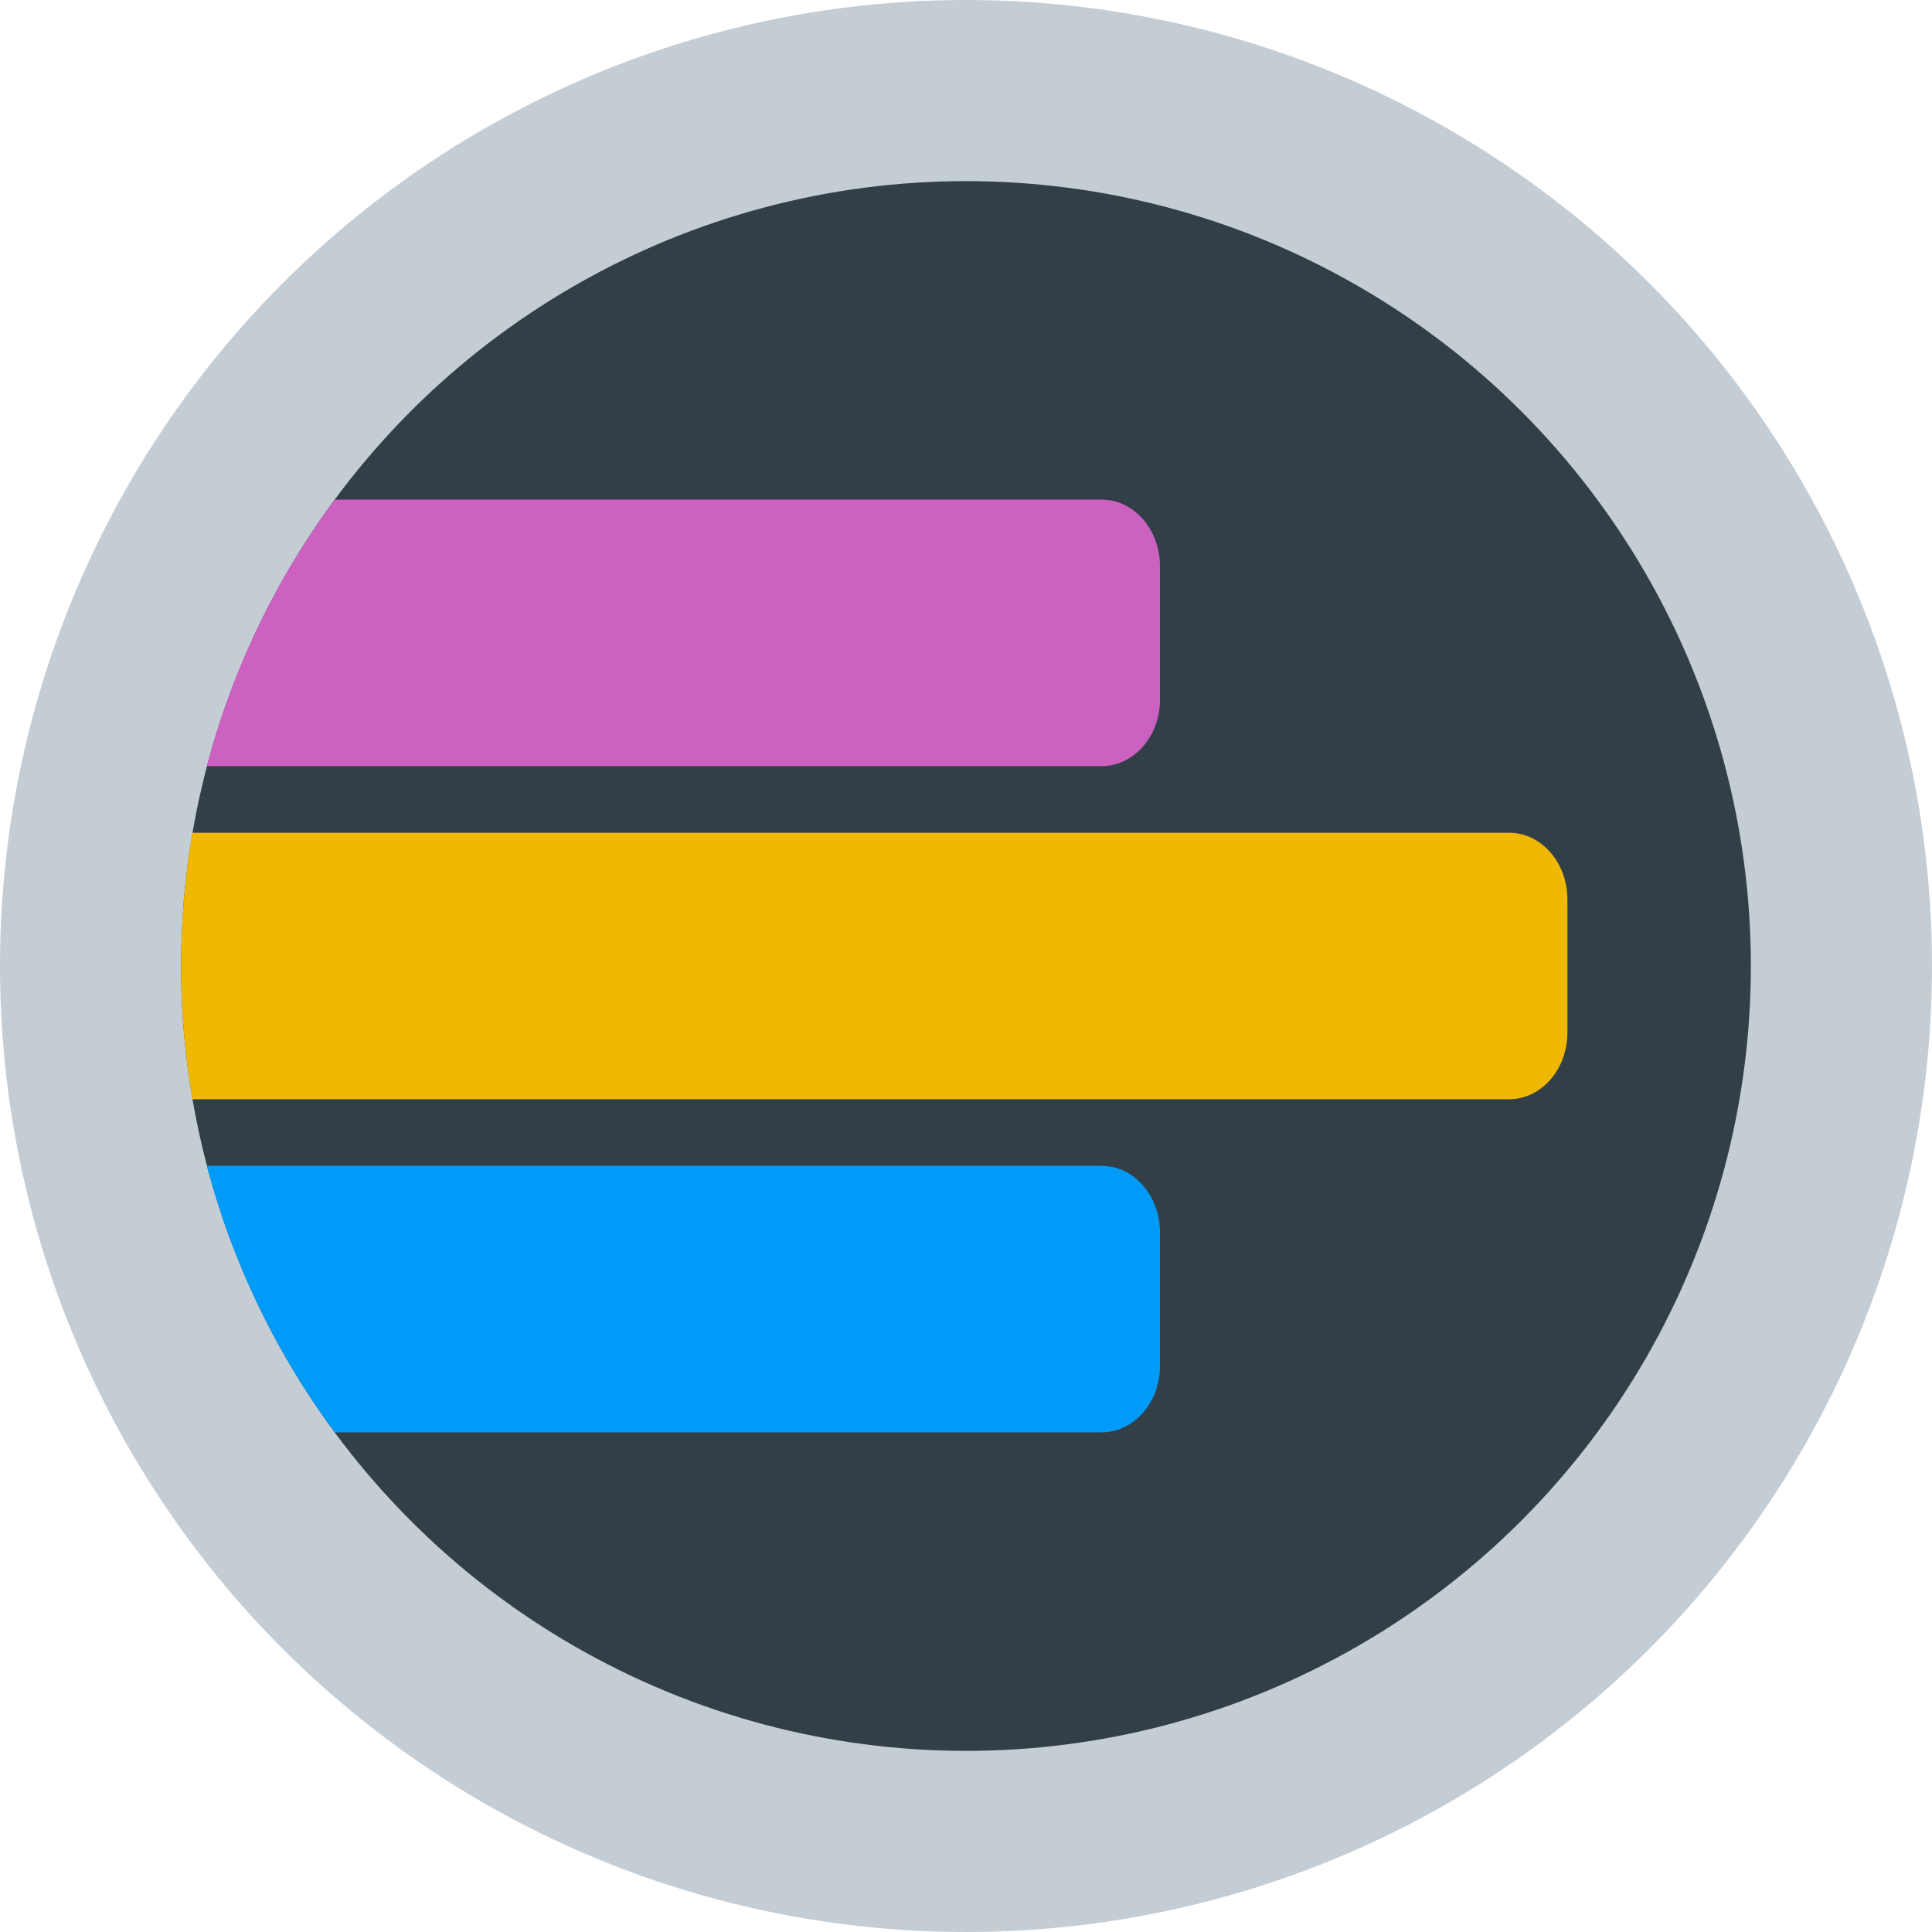 <?xml version="1.0" encoding="UTF-8" standalone="no"?><!DOCTYPE svg PUBLIC "-//W3C//DTD SVG 1.1//EN" "http://www.w3.org/Graphics/SVG/1.1/DTD/svg11.dtd"><svg width="100%" height="100%" viewBox="0 0 512 512" version="1.1" xmlns="http://www.w3.org/2000/svg" xmlns:xlink="http://www.w3.org/1999/xlink" xml:space="preserve" xmlns:serif="http://www.serif.com/" style="fill-rule:evenodd;clip-rule:evenodd;stroke-linejoin:round;stroke-miterlimit:2;"><g id="Circle-Version" serif:id="Circle Version"><circle id="Base" cx="256" cy="256" r="256" style="fill:#c4cdd4;"/><circle id="Inner" cx="256" cy="256" r="208" style="fill:#333f47;"/><g id="Bars"><path d="M88.727,379.586c-15.467,-20.891 -27.116,-44.776 -33.911,-70.62l237.152,-0c8.526,-0 15.448,7.911 15.448,17.655l-0,35.31c-0,9.744 -6.922,17.655 -15.448,17.655l-203.241,0Z" style="fill:#009bf9;"/><path d="M50.991,291.31c-1.967,-11.477 -2.991,-23.275 -2.991,-35.31c0,-12.035 1.024,-23.833 2.991,-35.31l348.939,-0c8.526,-0 15.448,7.911 15.448,17.655l0,35.31c0,9.744 -6.922,17.655 -15.448,17.655l-348.939,0Z" style="fill:#f0b800;"/><path d="M54.816,203.034c6.795,-25.844 18.444,-49.729 33.911,-70.62l203.241,-0c8.526,-0 15.448,7.911 15.448,17.655l-0,35.31c-0,9.744 -6.922,17.655 -15.448,17.655l-237.152,0Z" style="fill:#cd61c2;"/></g></g></svg>